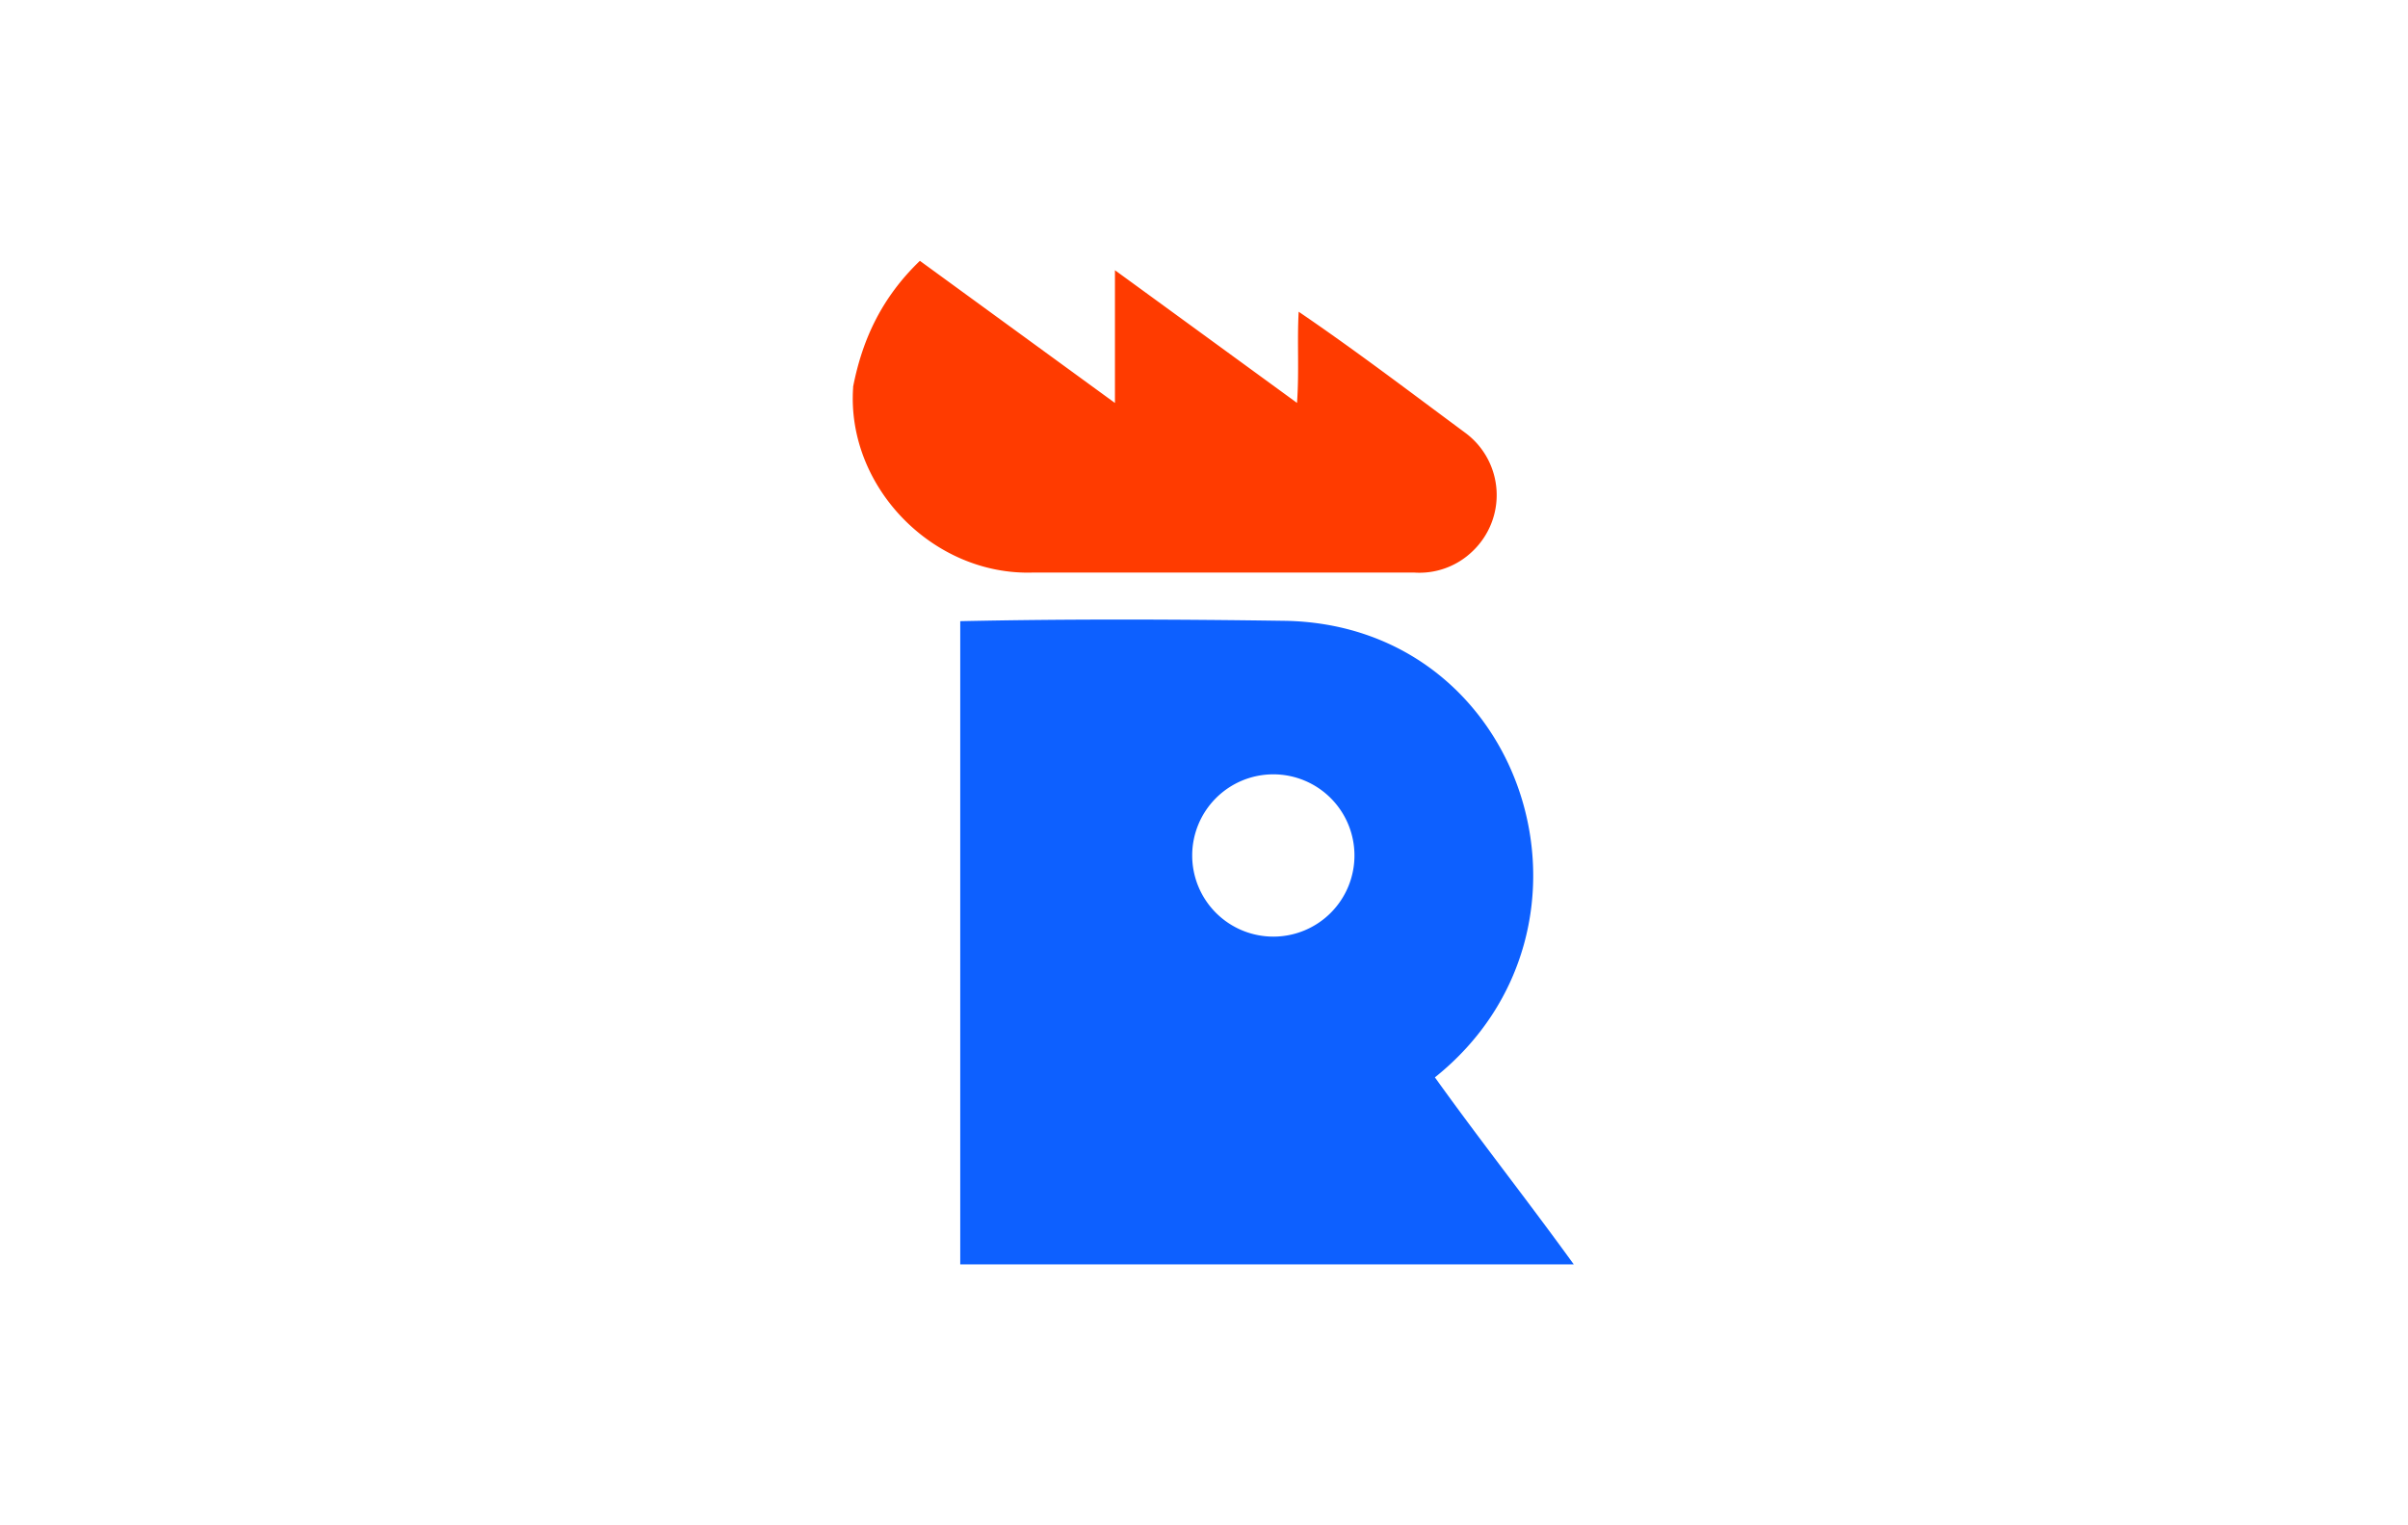 <?xml version="1.0" encoding="UTF-8"?>
<svg xmlns="http://www.w3.org/2000/svg" id="logosandtypes_com" data-name="logosandtypes com" viewBox="0 0 510.24 323.15">
  <title>rooster-teeth</title>
  <path d="M180.76,82c2-10.33,6.24-19.12,14.16-26.74l41.33,30.11V57.25c13,9.46,25.52,18.59,38.58,28.11.48-6.71,0-12.86.35-19.32,12.07,8.21,23.6,17,35.35,25.69A16.4,16.4,0,0,1,312,116.81a16.19,16.19,0,0,1-12.36,4.49q-40.35,0-80.72,0c-21.19.71-39.64-18.18-38.14-39.28Z" style="fill:#ff3b00"></path>
  <path d="M304.05,228.25c39.38-31.5,19.59-95.58-31.5-96.72-23-.33-46.07-.42-69.08.07V267.87h130C323.64,254.28,313.57,241.54,304.05,228.25Zm-34.23-29.82A17.19,17.19,0,1,1,287,181.24,17.18,17.18,0,0,1,269.82,198.43Z" style="fill:#0d60ff"></path>
</svg>

